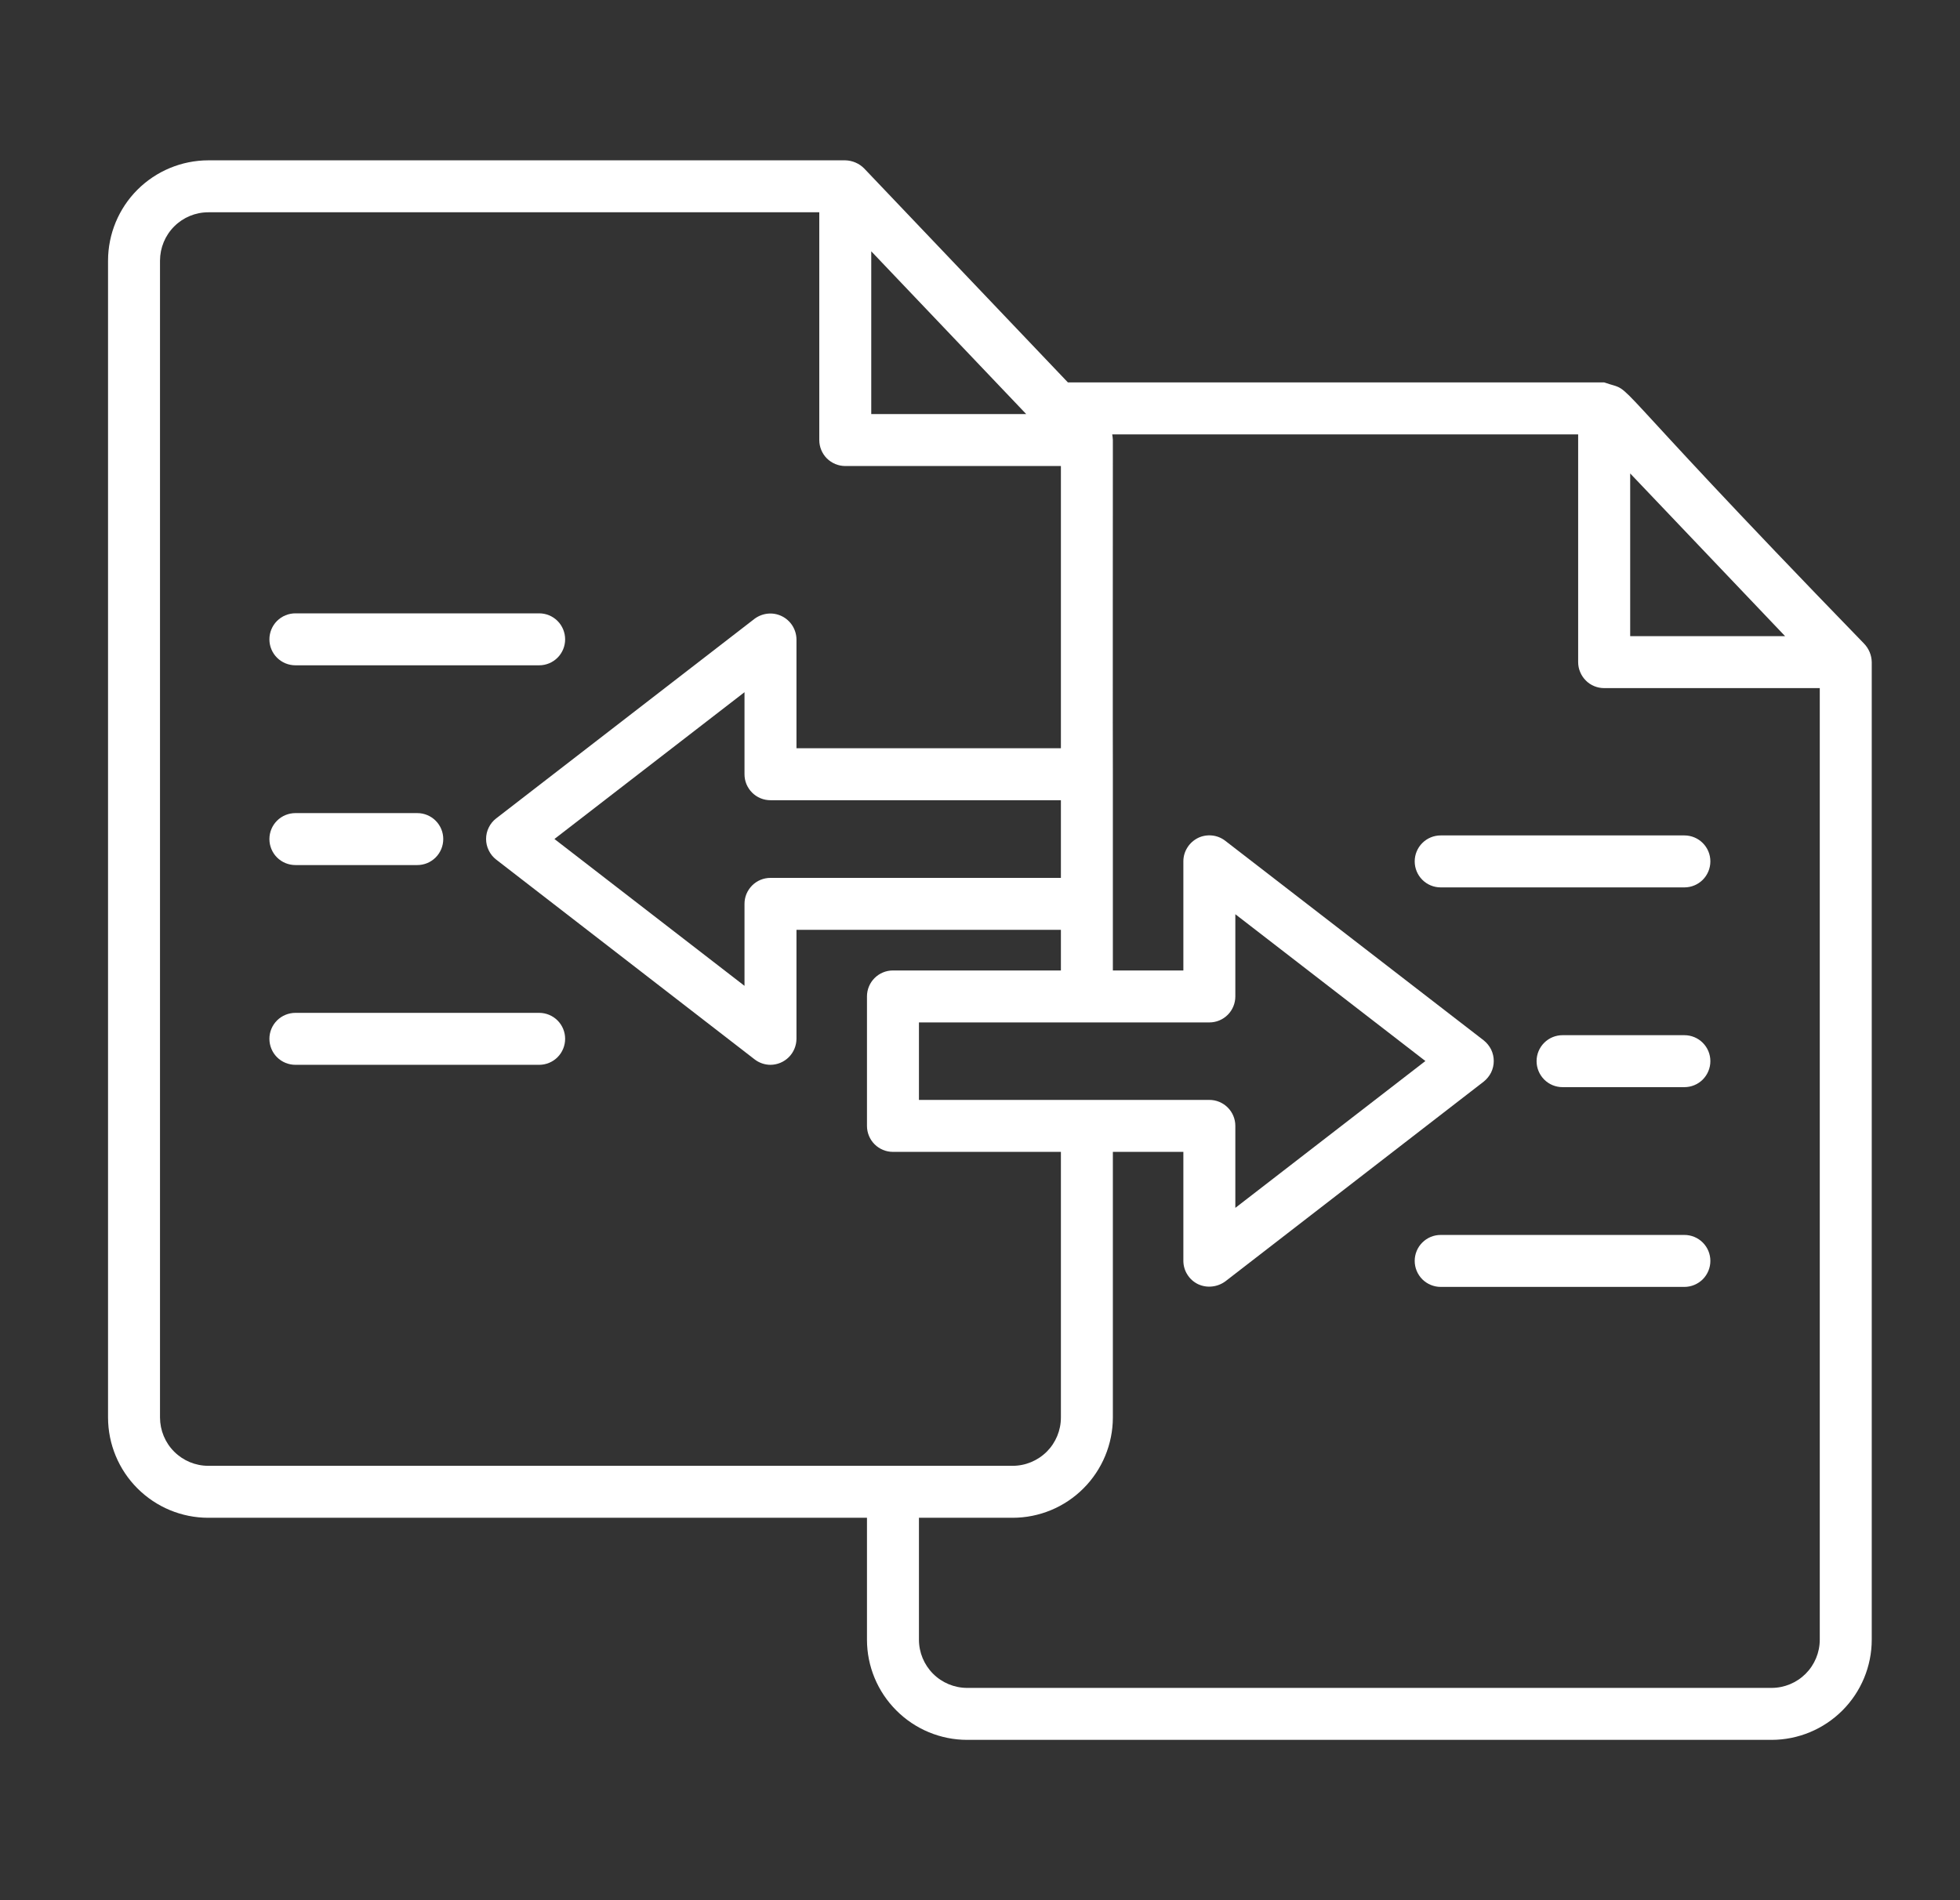 <svg width="33" height="32" viewBox="0 0 33 32" fill="none" xmlns="http://www.w3.org/2000/svg">
<rect x="0" y="0" width="33" height="32" fill="#333333" stroke="none"/>
<path d="M31.384 10.838C26.742 6.053 27.598 6.646 27.009 6.44H17.98L14.549 2.836C14.465 2.751 14.351 2.703 14.232 2.7H3.507C3.059 2.701 2.631 2.879 2.314 3.195C1.998 3.511 1.82 3.94 1.819 4.388V23.873C1.82 24.32 1.998 24.749 2.314 25.065C2.631 25.382 3.059 25.56 3.507 25.56H14.597V27.613C14.597 28.06 14.775 28.489 15.092 28.805C15.408 29.122 15.837 29.3 16.284 29.3H29.827C30.274 29.3 30.703 29.122 31.02 28.805C31.336 28.489 31.514 28.06 31.514 27.613V11.15C31.512 11.033 31.465 10.922 31.384 10.838ZM27.447 7.973L30.055 10.713H27.447V7.973ZM20.362 18.523H15.472V17.218H20.362C20.478 17.218 20.589 17.172 20.671 17.09C20.753 17.008 20.799 16.896 20.799 16.78V15.396L23.999 17.868L20.799 20.341V18.96C20.799 18.844 20.753 18.733 20.671 18.651C20.589 18.569 20.478 18.523 20.362 18.523ZM12.973 13.476H17.862V14.784H12.973C12.915 14.784 12.858 14.795 12.805 14.817C12.752 14.839 12.704 14.871 12.663 14.912C12.623 14.953 12.59 15.001 12.568 15.054C12.546 15.107 12.535 15.164 12.535 15.221V16.602L9.335 14.129L12.535 11.657V13.039C12.535 13.096 12.546 13.153 12.568 13.206C12.59 13.259 12.623 13.308 12.663 13.348C12.704 13.389 12.752 13.421 12.805 13.443C12.858 13.465 12.915 13.476 12.973 13.476ZM17.278 6.973H14.669V4.232L17.278 6.973ZM2.694 23.873V4.388C2.695 4.172 2.78 3.966 2.933 3.813C3.085 3.661 3.291 3.575 3.507 3.575H13.794V7.41C13.794 7.526 13.84 7.638 13.922 7.72C14.005 7.802 14.116 7.848 14.232 7.848H17.862V12.601H13.41V10.766C13.409 10.685 13.385 10.606 13.342 10.537C13.298 10.468 13.237 10.413 13.164 10.377C13.091 10.341 13.009 10.326 12.928 10.334C12.847 10.342 12.77 10.372 12.705 10.42L8.353 13.783C8.3 13.824 8.258 13.876 8.229 13.936C8.199 13.996 8.184 14.062 8.184 14.129C8.184 14.195 8.199 14.261 8.229 14.321C8.258 14.381 8.3 14.434 8.353 14.475L12.705 17.84C12.781 17.899 12.876 17.932 12.973 17.932C13.088 17.931 13.199 17.885 13.281 17.803C13.363 17.721 13.409 17.61 13.41 17.494V15.659H17.862V16.343H15.034C14.918 16.343 14.807 16.389 14.725 16.471C14.643 16.553 14.597 16.664 14.597 16.78V18.96C14.597 19.076 14.643 19.188 14.725 19.27C14.807 19.352 14.918 19.398 15.034 19.398H17.862V23.873C17.862 24.088 17.776 24.295 17.624 24.447C17.471 24.599 17.265 24.685 17.049 24.685H3.507C3.291 24.685 3.085 24.599 2.933 24.447C2.78 24.295 2.695 24.088 2.694 23.873ZM30.639 27.613C30.639 27.828 30.553 28.035 30.401 28.187C30.249 28.339 30.042 28.425 29.827 28.425H16.284C16.069 28.425 15.862 28.339 15.71 28.187C15.558 28.035 15.472 27.828 15.472 27.613V25.56H17.049C17.497 25.56 17.926 25.382 18.242 25.065C18.558 24.749 18.736 24.32 18.737 23.873V19.398H19.924V21.233C19.924 21.314 19.947 21.395 19.991 21.464C20.034 21.534 20.096 21.589 20.169 21.625C20.243 21.66 20.325 21.674 20.406 21.665C20.487 21.657 20.564 21.627 20.63 21.579L24.982 18.214C25.034 18.172 25.076 18.12 25.106 18.06C25.135 18 25.15 17.934 25.15 17.868C25.15 17.801 25.135 17.735 25.106 17.675C25.076 17.615 25.034 17.563 24.982 17.521L20.629 14.159C20.565 14.109 20.487 14.078 20.406 14.07C20.324 14.062 20.242 14.076 20.169 14.112C20.096 14.149 20.034 14.204 19.991 14.274C19.947 14.343 19.924 14.423 19.924 14.505V16.343H18.737C18.737 15.63 18.738 13.773 18.737 13.039C18.734 13.031 18.737 7.419 18.737 7.41C18.735 7.378 18.732 7.347 18.726 7.315H26.571V11.15C26.571 11.208 26.582 11.265 26.605 11.318C26.627 11.371 26.659 11.419 26.7 11.46C26.74 11.501 26.788 11.533 26.842 11.555C26.895 11.577 26.952 11.588 27.009 11.588H30.639V27.613Z" fill="white"/>
<path d="M23.819 14.506C23.819 14.622 23.865 14.734 23.947 14.816C24.029 14.898 24.14 14.944 24.256 14.944H28.36C28.476 14.944 28.587 14.898 28.669 14.816C28.751 14.734 28.797 14.622 28.797 14.506C28.797 14.39 28.751 14.279 28.669 14.197C28.587 14.115 28.476 14.069 28.36 14.069H24.256C24.14 14.069 24.029 14.115 23.947 14.197C23.865 14.279 23.819 14.39 23.819 14.506ZM28.36 17.433H26.308C26.192 17.433 26.081 17.479 25.999 17.561C25.917 17.643 25.871 17.754 25.871 17.87C25.871 17.986 25.917 18.097 25.999 18.18C26.081 18.262 26.192 18.308 26.308 18.308H28.36C28.476 18.308 28.587 18.262 28.669 18.18C28.751 18.097 28.797 17.986 28.797 17.87C28.797 17.754 28.751 17.643 28.669 17.561C28.587 17.479 28.476 17.433 28.36 17.433ZM28.36 20.797H24.256C24.14 20.797 24.029 20.843 23.947 20.925C23.865 21.007 23.819 21.118 23.819 21.234C23.819 21.35 23.865 21.461 23.947 21.544C24.029 21.625 24.14 21.672 24.256 21.672H28.36C28.476 21.672 28.587 21.625 28.669 21.544C28.751 21.461 28.797 21.35 28.797 21.234C28.797 21.118 28.751 21.007 28.669 20.925C28.587 20.843 28.476 20.797 28.36 20.797ZM4.974 11.204H9.078C9.194 11.204 9.305 11.158 9.387 11.076C9.469 10.994 9.515 10.883 9.515 10.767C9.515 10.651 9.469 10.539 9.387 10.457C9.305 10.375 9.194 10.329 9.078 10.329H4.974C4.858 10.329 4.746 10.375 4.664 10.457C4.582 10.539 4.536 10.651 4.536 10.767C4.536 10.883 4.582 10.994 4.664 11.076C4.746 11.158 4.858 11.204 4.974 11.204ZM4.974 14.568H7.026C7.142 14.568 7.253 14.522 7.335 14.44C7.417 14.358 7.463 14.246 7.463 14.13C7.463 14.014 7.417 13.903 7.335 13.821C7.253 13.739 7.142 13.693 7.026 13.693H4.974C4.858 13.693 4.746 13.739 4.664 13.821C4.582 13.903 4.536 14.014 4.536 14.13C4.536 14.246 4.582 14.358 4.664 14.44C4.746 14.522 4.858 14.568 4.974 14.568ZM9.078 17.057H4.974C4.858 17.057 4.746 17.103 4.664 17.185C4.582 17.267 4.536 17.378 4.536 17.494C4.536 17.61 4.582 17.722 4.664 17.804C4.746 17.886 4.858 17.932 4.974 17.932H9.078C9.194 17.932 9.305 17.886 9.387 17.804C9.469 17.722 9.515 17.61 9.515 17.494C9.515 17.378 9.469 17.267 9.387 17.185C9.305 17.103 9.194 17.057 9.078 17.057Z" fill="white"/>
</svg>
